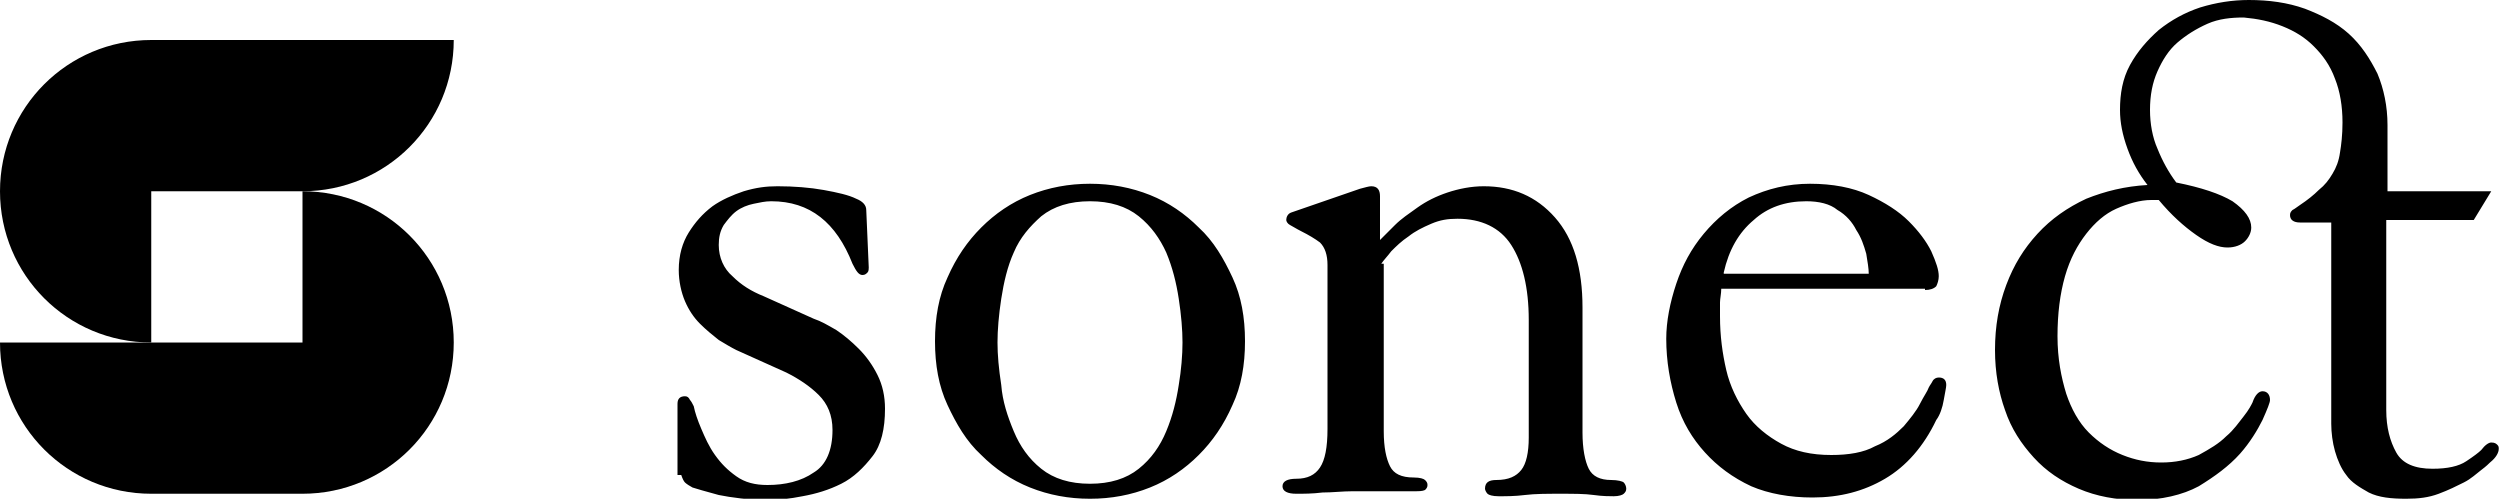 <?xml version="1.0" encoding="UTF-8"?> <svg xmlns="http://www.w3.org/2000/svg" xmlns:xlink="http://www.w3.org/1999/xlink" version="1.1" id="Ebene_1" x="0px" y="0px" width="200px" height="39.9px" viewBox="0 0 200 39.9" style="enable-background:new 0 0 200 39.9;" xml:space="preserve"> <g> <g> <path d="M182.6,2.1c1,0.4,1.8,0.9,2.5,1.6s1.3,1.5,1.7,2.6c0.4,1,0.6,2.2,0.6,3.5c0,1-0.1,1.8-0.2,2.4c-0.1,0.7-0.3,1.2-0.6,1.7&#10;&#9;&#9;&#9;s-0.6,0.9-1.1,1.3c-0.4,0.4-0.9,0.8-1.5,1.2c-0.3,0.2-0.4,0.3-0.6,0.4c-0.1,0.1-0.2,0.2-0.2,0.4c0,0.4,0.3,0.6,0.8,0.6h2.5v16.1&#10;&#9;&#9;&#9;c0,0.7,0.1,1.5,0.3,2.2s0.5,1.4,0.9,1.9c0.4,0.6,1.1,1,1.8,1.4c0.8,0.4,1.8,0.5,3,0.5c1,0,1.8-0.1,2.6-0.4c0.8-0.3,1.4-0.6,2-0.9&#10;&#9;&#9;&#9;c0.6-0.3,1-0.7,1.4-1s0.6-0.5,0.7-0.6c0.5-0.4,0.7-0.8,0.7-1.1c0-0.1,0-0.2-0.1-0.3s-0.2-0.2-0.5-0.2c-0.2,0-0.5,0.2-0.8,0.6&#10;&#9;&#9;&#9;c-0.2,0.2-0.6,0.5-1.2,0.9c-0.6,0.4-1.5,0.6-2.7,0.6c-1.4,0-2.4-0.4-2.9-1.3c-0.5-0.9-0.8-2-0.8-3.4V17.6h7l1.4-2.3H191V10&#10;&#9;&#9;&#9;c0-1.5-0.3-2.9-0.8-4.1c-0.6-1.2-1.3-2.3-2.3-3.2s-2.2-1.5-3.5-2C183,0.2,181.5,0,179.9,0c-1.3,0-2.6,0.2-3.9,0.6&#10;&#9;&#9;&#9;c-1.2,0.4-2.3,1-3.3,1.8c-0.9,0.8-1.7,1.7-2.3,2.8s-0.8,2.3-0.8,3.6c0,1,0.2,2,0.6,3.1c0.4,1.1,0.9,2,1.6,2.9&#10;&#9;&#9;&#9;c-1.8,0.1-3.4,0.5-4.9,1.1c-1.5,0.7-2.8,1.6-3.9,2.8c-1.1,1.2-1.9,2.5-2.5,4.1s-0.9,3.3-0.9,5.2c0,1.8,0.3,3.4,0.8,4.8&#10;&#9;&#9;&#9;c0.5,1.5,1.3,2.7,2.3,3.8s2.2,1.9,3.6,2.5c1.4,0.6,3,0.9,4.7,0.9c1.9,0,3.6-0.4,4.9-1.1c1.3-0.8,2.4-1.6,3.3-2.6&#10;&#9;&#9;&#9;c0.8-0.9,1.4-1.9,1.8-2.7c0.4-0.9,0.6-1.4,0.6-1.6c0-0.4-0.2-0.7-0.6-0.7c-0.3,0-0.6,0.3-0.8,0.9c-0.1,0.2-0.3,0.6-0.7,1.1&#10;&#9;&#9;&#9;s-0.8,1.1-1.4,1.6c-0.6,0.6-1.3,1-2.2,1.5c-0.9,0.4-1.9,0.6-3,0.6s-2.1-0.2-3.1-0.6c-1-0.4-1.9-1-2.7-1.8s-1.4-1.9-1.8-3.1&#10;&#9;&#9;&#9;c-0.4-1.3-0.7-2.8-0.7-4.6c0-1.8,0.2-3.4,0.6-4.8c0.4-1.4,1-2.5,1.7-3.4s1.5-1.6,2.4-2s1.9-0.7,2.8-0.7h0.6c1,1.2,2,2.1,3,2.8&#10;&#9;&#9;&#9;c1,0.7,1.8,1,2.5,1c0.6,0,1.1-0.2,1.4-0.5c0.3-0.3,0.5-0.7,0.5-1.1c0-0.7-0.5-1.4-1.5-2.1c-1-0.6-2.5-1.1-4.5-1.5&#10;&#9;&#9;&#9;c-0.6-0.8-1.1-1.7-1.5-2.7c-0.4-0.9-0.6-2-0.6-3.1c0-1.2,0.2-2.2,0.6-3.1c0.4-0.9,0.9-1.7,1.6-2.3c0.7-0.6,1.5-1.1,2.4-1.5&#10;&#9;&#9;&#9;s1.9-0.5,2.9-0.5C180.6,1.5,181.6,1.7,182.6,2.1 M137.9,21.8c0.4-1.8,1.2-3.2,2.4-4.2c1.1-1,2.5-1.5,4.2-1.5c1,0,1.9,0.2,2.5,0.7&#10;&#9;&#9;&#9;c0.7,0.4,1.2,1,1.5,1.6c0.4,0.6,0.6,1.2,0.8,1.9c0.1,0.6,0.2,1.2,0.2,1.6h-11.6V21.8z M154,23.2c0.4,0,0.7-0.1,0.9-0.3&#10;&#9;&#9;&#9;c0.1-0.2,0.2-0.5,0.2-0.8c0-0.5-0.2-1.1-0.6-2c-0.4-0.8-1-1.6-1.8-2.4s-1.9-1.5-3.2-2.1c-1.3-0.6-2.9-0.9-4.7-0.9&#10;&#9;&#9;&#9;s-3.4,0.4-4.9,1.1c-1.4,0.7-2.6,1.7-3.6,2.9c-1,1.2-1.7,2.5-2.2,4s-0.8,3-0.8,4.4c0,1.8,0.3,3.5,0.8,5.1s1.3,2.9,2.3,4&#10;&#9;&#9;&#9;s2.2,2,3.7,2.7c1.4,0.6,3.1,0.9,4.9,0.9c2.2,0,4.1-0.5,5.8-1.5s3.1-2.6,4.1-4.7c0.3-0.4,0.5-1,0.6-1.6c0.1-0.6,0.2-1,0.2-1.2&#10;&#9;&#9;&#9;c0-0.4-0.2-0.6-0.6-0.6c-0.2,0-0.4,0.1-0.5,0.3c-0.1,0.2-0.2,0.3-0.3,0.5c-0.1,0.3-0.4,0.7-0.7,1.3c-0.3,0.6-0.8,1.2-1.3,1.8&#10;&#9;&#9;&#9;c-0.6,0.6-1.3,1.2-2.3,1.6c-0.9,0.5-2.1,0.7-3.5,0.7c-1.6,0-2.9-0.3-4-0.9c-1.1-0.6-2.1-1.4-2.8-2.4s-1.3-2.2-1.6-3.5&#10;&#9;&#9;&#9;s-0.5-2.7-0.5-4.3c0-0.4,0-0.8,0-1.1c0-0.3,0.1-0.7,0.1-1.1H154V23.2z M110.5,21.1c0.2-0.3,0.5-0.6,0.8-1c0.4-0.4,0.8-0.8,1.4-1.2&#10;&#9;&#9;&#9;c0.5-0.4,1.1-0.7,1.8-1c0.7-0.3,1.3-0.4,2.1-0.4c1.9,0,3.4,0.7,4.3,2.1s1.4,3.4,1.4,6V35c0,1.2-0.2,2.1-0.6,2.6s-1,0.8-2,0.8&#10;&#9;&#9;&#9;c-0.6,0-0.9,0.2-0.9,0.7c0,0.1,0.1,0.3,0.2,0.4c0.1,0.1,0.4,0.2,0.9,0.2c0.6,0,1.3,0,2.1-0.1c0.8-0.1,1.8-0.1,2.8-0.1&#10;&#9;&#9;&#9;c1.1,0,2,0,2.7,0.1c0.7,0.1,1.3,0.1,1.6,0.1c0.4,0,0.7-0.1,0.8-0.2c0.1-0.1,0.2-0.2,0.2-0.4s-0.1-0.4-0.2-0.5&#10;&#9;&#9;&#9;c-0.1-0.1-0.5-0.2-1-0.2c-0.9,0-1.5-0.3-1.8-0.9c-0.3-0.6-0.5-1.6-0.5-2.9v-10c0-3.1-0.7-5.5-2.2-7.2c-1.5-1.7-3.4-2.5-5.7-2.5&#10;&#9;&#9;&#9;c-1,0-2,0.2-2.9,0.5s-1.7,0.7-2.4,1.2c-0.7,0.5-1.3,0.9-1.8,1.4s-0.9,0.9-1.2,1.2v-3.5c0-0.5-0.2-0.8-0.7-0.8&#10;&#9;&#9;&#9;c-0.2,0-0.5,0.1-0.9,0.2l-5.5,1.9c-0.3,0.1-0.4,0.4-0.4,0.6c0,0.1,0.1,0.3,0.3,0.4c0.2,0.1,0.5,0.3,0.9,0.5&#10;&#9;&#9;&#9;c0.6,0.3,1.1,0.6,1.5,0.9c0.4,0.4,0.6,1,0.6,1.8v13.1c0,1.5-0.2,2.5-0.6,3.1s-1,0.9-1.9,0.9c-0.7,0-1.1,0.2-1.1,0.6&#10;&#9;&#9;&#9;c0,0.4,0.4,0.6,1.1,0.6c0.6,0,1.3,0,2.1-0.1c0.8,0,1.6-0.1,2.4-0.1c0.4,0,0.8,0,1.3,0s0.9,0,1.4,0s0.9,0,1.3,0s0.7,0,0.9,0&#10;&#9;&#9;&#9;c0.4,0,0.7,0,0.9-0.1c0.1-0.1,0.2-0.2,0.2-0.4s-0.1-0.3-0.2-0.4c-0.1-0.1-0.4-0.2-0.9-0.2c-1,0-1.6-0.3-1.9-0.9&#10;&#9;&#9;&#9;c-0.3-0.6-0.5-1.5-0.5-2.8V21.1H110.5z M83.3,37.5c-1-0.8-1.7-1.8-2.2-3s-0.9-2.4-1-3.7c-0.2-1.3-0.3-2.4-0.3-3.4s0.1-2.2,0.3-3.5&#10;&#9;&#9;&#9;c0.2-1.3,0.5-2.6,1-3.7c0.5-1.2,1.3-2.1,2.2-2.9c1-0.8,2.3-1.2,3.9-1.2s2.9,0.4,3.9,1.2c1,0.8,1.7,1.8,2.2,2.9&#10;&#9;&#9;&#9;c0.5,1.2,0.8,2.4,1,3.7c0.2,1.3,0.3,2.5,0.3,3.5s-0.1,2.2-0.3,3.4c-0.2,1.3-0.5,2.5-1,3.7s-1.2,2.2-2.2,3s-2.3,1.2-3.9,1.2&#10;&#9;&#9;&#9;C85.6,38.7,84.3,38.3,83.3,37.5 M92,39c1.5-0.6,2.8-1.5,3.9-2.6s2-2.4,2.7-4c0.7-1.5,1-3.2,1-5.1s-0.3-3.6-1-5.1s-1.5-2.9-2.7-4&#10;&#9;&#9;&#9;c-1.1-1.1-2.4-2-3.9-2.6c-1.5-0.6-3.1-0.9-4.8-0.9c-1.7,0-3.3,0.3-4.8,0.9s-2.8,1.5-3.9,2.6s-2,2.4-2.7,4c-0.7,1.5-1,3.2-1,5.1&#10;&#9;&#9;&#9;s0.3,3.6,1,5.1s1.5,2.9,2.7,4c1.1,1.1,2.4,2,3.9,2.6s3.1,0.9,4.8,0.9S90.5,39.6,92,39 M54.5,38c0.1,0.3,0.2,0.5,0.3,0.6&#10;&#9;&#9;&#9;s0.4,0.3,0.6,0.4c0.3,0.1,1,0.3,2.1,0.6c1,0.2,2.4,0.4,4,0.4c0.7,0,1.7-0.1,2.7-0.3c1.1-0.2,2.1-0.5,3.1-1s1.8-1.3,2.5-2.2&#10;&#9;&#9;&#9;s1-2.2,1-3.8c0-1-0.2-1.9-0.6-2.7c-0.4-0.8-0.9-1.5-1.5-2.1s-1.2-1.1-1.8-1.5c-0.7-0.4-1.2-0.7-1.8-0.9l-4-1.8&#10;&#9;&#9;&#9;c-1-0.4-1.8-0.9-2.5-1.6c-0.7-0.6-1.1-1.5-1.1-2.5c0-0.6,0.1-1.1,0.4-1.6c0.3-0.4,0.6-0.8,1-1.1c0.4-0.3,0.9-0.5,1.4-0.6&#10;&#9;&#9;&#9;s0.9-0.2,1.4-0.2c3.1,0,5.2,1.7,6.5,5c0.3,0.6,0.5,0.9,0.8,0.9c0.2,0,0.3-0.1,0.4-0.2s0.1-0.3,0.1-0.4l-0.2-4.6&#10;&#9;&#9;&#9;c0-0.4-0.3-0.7-0.8-0.9c-0.6-0.3-1.5-0.5-2.6-0.7s-2.4-0.3-3.7-0.3c-0.9,0-1.7,0.1-2.7,0.4c-0.9,0.3-1.8,0.7-2.5,1.2&#10;&#9;&#9;&#9;c-0.8,0.6-1.4,1.3-1.9,2.1c-0.5,0.8-0.8,1.8-0.8,3c0,0.9,0.2,1.8,0.5,2.5s0.7,1.3,1.2,1.8s1,0.9,1.5,1.3c0.5,0.3,1,0.6,1.4,0.8&#10;&#9;&#9;&#9;l4,1.8c1,0.5,1.9,1.1,2.6,1.8c0.7,0.7,1.1,1.6,1.1,2.8c0,1.6-0.5,2.8-1.5,3.4c-1,0.7-2.3,1-3.7,1c-1,0-1.8-0.2-2.5-0.7&#10;&#9;&#9;&#9;s-1.2-1-1.7-1.7s-0.8-1.4-1.1-2.1c-0.3-0.7-0.5-1.3-0.6-1.8c-0.1-0.2-0.2-0.4-0.3-0.5c-0.1-0.2-0.2-0.3-0.4-0.3&#10;&#9;&#9;&#9;c-0.4,0-0.6,0.2-0.6,0.6V38H54.5z"></path> </g> <g> <path d="M24.2,3.2H12.1C5.4,3.2,0,8.6,0,15.3s5.4,12.1,12.1,12.1V15.3h12.1c6.7,0,12.1-5.4,12.1-12.1H24.2z"></path> <path d="M24.2,15.3c0,0,0,6,0,12.1H12.1H0c0,6.7,5.4,12.1,12.1,12.1h12.1c6.7,0,12.1-5.4,12.1-12.1C36.3,20.7,30.9,15.3,24.2,15.3&#10;&#9;&#9;&#9;z"></path> </g> </g> </svg> 